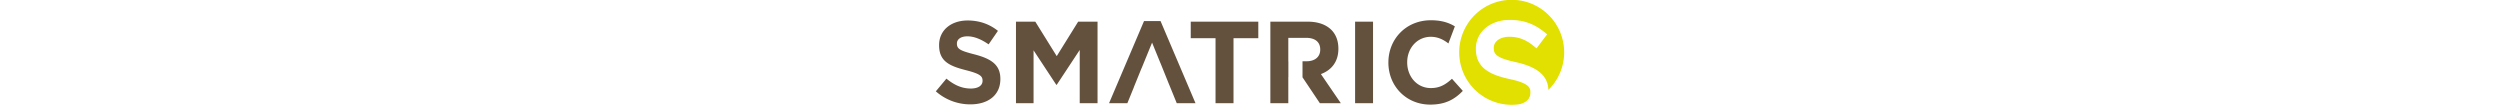 <svg id="Ebene_1" data-name="Ebene 1" xmlns="http://www.w3.org/2000/svg" height="68" viewBox="0 0 1622 270.55"><defs><style>.cls-1{fill:#63513d;}.cls-2{fill:#e1e000;}</style></defs><path class="cls-1" d="M1531.33,216.62c-15.81-9.71-35.17-15.73-61.76-15.73-64.66,0-109.77,49-109.77,108.87v.61c0,60.44,46,108.26,108,108.26,39.25,0,63-13.57,84.12-35.39l-28-31.3c-16.23,14.63-30.89,24-54.57,24-36.09,0-61-30.07-61-66.16v-.6c0-36.09,25.56-65.56,61-65.56,17.44,0,31.72,6.61,45.36,17.14l16.7-44.12ZM1273.84,415h46.32V204.5h-46.32V415Zm-36.8,0-51.43-75.18c26.76-9.93,45.11-31.28,45.11-65.27V274c0-19.85-6.32-36.39-18-48.12-13.83-13.83-34.58-21.35-61.35-21.35h-96.24V415h46.32V347.65h.17v-40.9h-.17V246.3h46c22.56,0,36.39,10.23,36.39,30.08v.6c0,17.75-12.93,29.77-35.49,29.77H1138.1v41.38L1182.9,415ZM960,247.21H1024V204.5H849.59v42.71h64V415H960V247.21ZM861.88,415,771.66,203H729L638.73,415H686l16.79-41.19h-.16l20-49.2.14,0,27-66L771.17,311l.09,0,6.4,15.86,0,0,16.48,40.9h.06L813.47,415ZM563,415h46V204.5H559l-55.34,89-55.34-89H398.44V415h45.41V278.48l58.64,89h1.21L563,277.58V415ZM358.17,352.77v-.6c0-36.7-24.06-52-66.77-63.16C255,279.69,246,275.17,246,261.34v-.6c0-10.23,9.33-18.35,27.07-18.35s36.09,7.82,54.74,20.75l24.05-34.88c-21.35-17.14-47.51-26.77-78.19-26.77-43,0-73.68,25.26-73.68,63.46v.6c0,41.81,27.37,53.53,69.77,64.36,35.19,9,42.41,15,42.41,26.77v.6c0,12.33-11.43,19.85-30.38,19.85-24.06,0-43.91-9.92-62.86-25.56l-27.36,32.77A133.89,133.89,0,0,0,280.88,418c45.41,0,77.29-23.46,77.29-65.26" transform="translate(-191.56 -148.61)"/><path class="cls-2" d="M1813.56,283.88a135.48,135.48,0,1,0-117.12,134,52.36,52.36,0,0,0,8.78-2.34c13.17-4.88,21.13-14.48,21.13-26.84v-.67c0-11.25,0-24-53.66-35.32-30.7-6.66-50.49-14.68-64.23-26-15.38-12.64-22.86-29.57-22.86-51.77v-.68c0-43,36.77-74.25,87.42-74.25,34.8,0,62.3,9.61,89.16,31.18l7.41,5.95-27.37,36.27-7.87-6.42c-19.63-16-39.33-23.45-62-23.45-23.85,0-40.51,11.67-40.51,28.36v.67c0,14.2,4.05,25.12,56.4,36.34,70.71,15.41,83.35,45.64,84.58,71.64a134.84,134.84,0,0,0,40.74-96.72" transform="translate(-191.56 -148.61)"/></svg>
